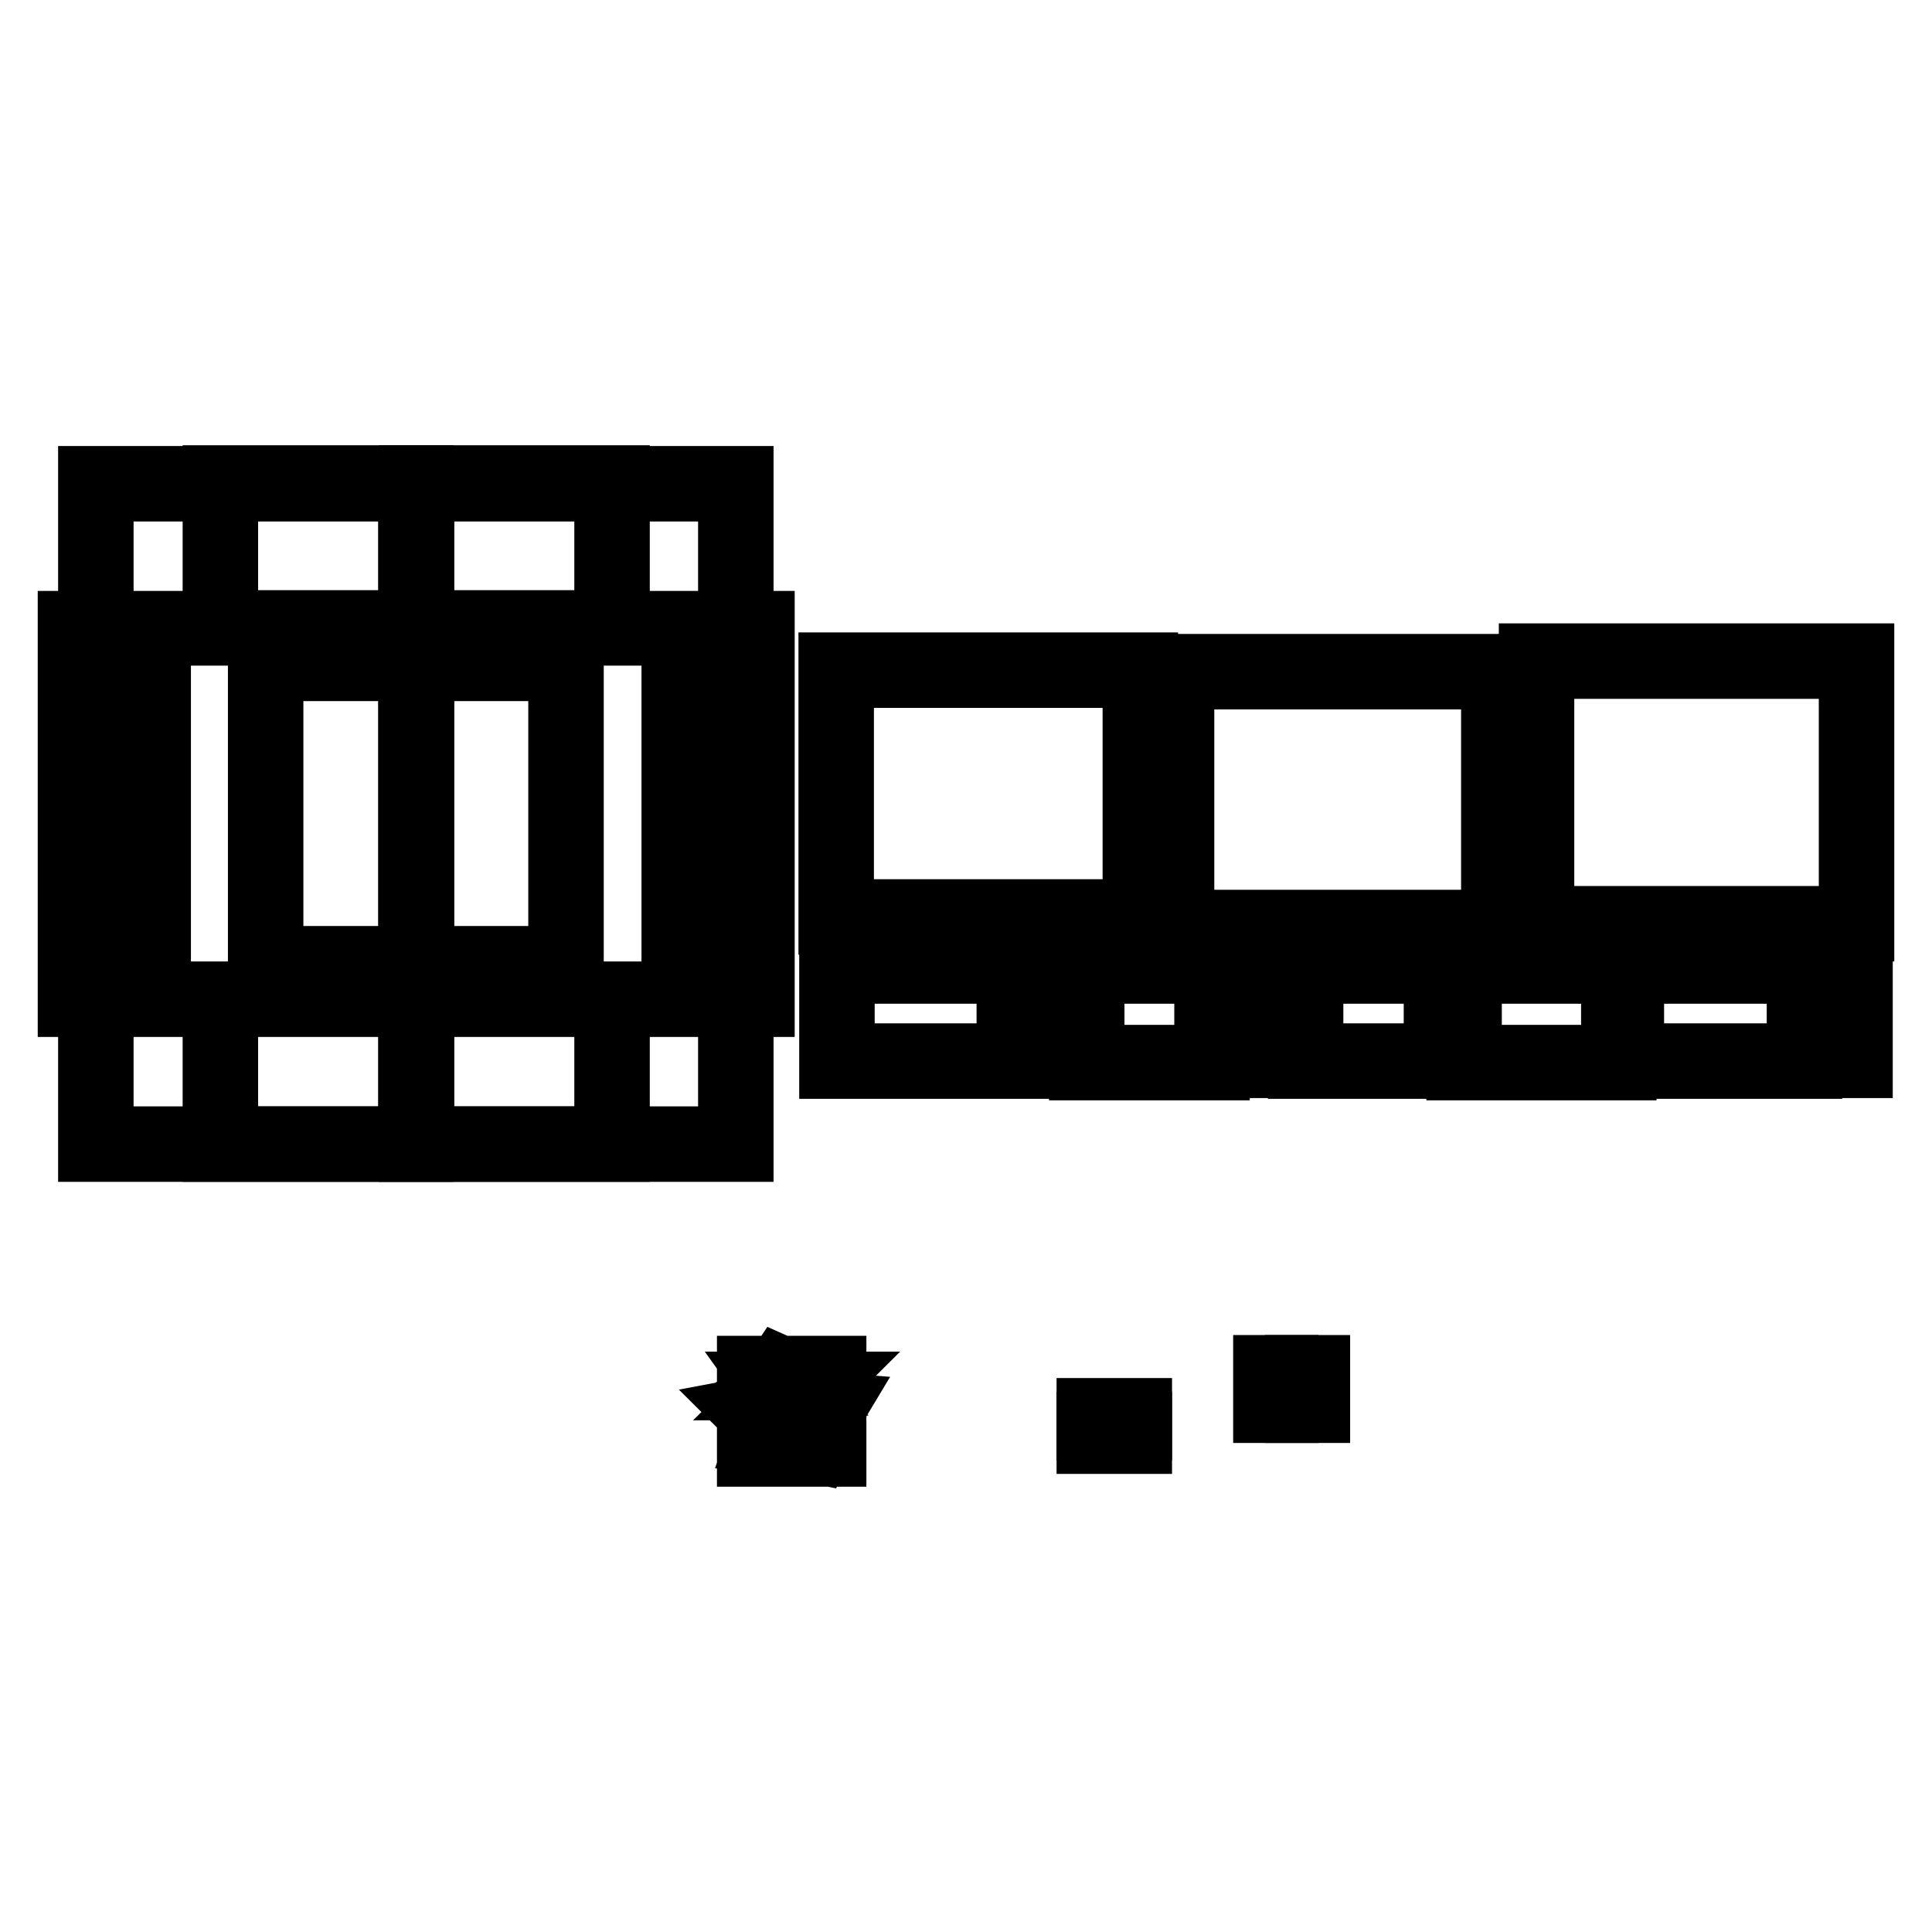 <?xml version="1.0" encoding="utf-8"?>
<!-- Svg Vector Icons : http://www.onlinewebfonts.com/icon -->
<!DOCTYPE svg PUBLIC "-//W3C//DTD SVG 1.1//EN" "http://www.w3.org/Graphics/SVG/1.1/DTD/svg11.dtd">
<svg version="1.1" xmlns="http://www.w3.org/2000/svg" xmlns:xlink="http://www.w3.org/1999/xlink" x="0px" y="0px" viewBox="0 0 256 256" enable-background="new 0 0 256 256" xml:space="preserve">
<g><g><path stroke-width="10" fill-opacity="0" stroke="#000000"  d="M145,187.6h5.3v0.9H145V187.6z"/><path stroke-width="10" fill-opacity="0" stroke="#000000"  d="M168.4,181.9h1.3v4.3h-1.3V181.9z"/><path stroke-width="10" fill-opacity="0" stroke="#000000"  d="M107.2,184.1h-4.1c0,0,0,0,0,0c0.5,0.7,1.2,1.2,2,1.6C105.9,185.3,106.6,184.7,107.2,184.1z"/><path stroke-width="10" fill-opacity="0" stroke="#000000"  d="M109.7,182H100v10h9.8V182z M107.7,191.5c-2-0.4-4.1-0.8-6.3-1.1l0.3-0.9c2.2,0.3,4.4,0.6,6.4,1L107.7,191.5z M102.8,188.6l0.3-0.9c1.3,0.2,2.7,0.4,4.1,0.7l-0.3,0.9C105.5,189,104.1,188.8,102.8,188.6z M109,187.9c-1.6-0.4-2.9-0.8-4-1.2c-1.1,0.5-2.5,1-4.3,1.4c-0.1-0.3-0.3-0.6-0.5-0.8c1.6-0.3,2.8-0.7,3.9-1.1c-0.6-0.4-1.2-0.9-1.6-1.5c-0.4,0.4-0.9,0.8-1.4,1.2c-0.2-0.2-0.4-0.4-0.6-0.7c1.2-0.9,2.2-1.9,3-3.1l0.9,0.4c-0.2,0.2-0.3,0.5-0.5,0.7h4.7v0.8c-0.7,0.8-1.5,1.5-2.5,2.1c0.9,0.3,2.1,0.6,3.4,0.7C109.2,187.3,109.1,187.7,109,187.9z"/><path stroke-width="10" fill-opacity="0" stroke="#000000"  d="M172.6,181.9h1.3v4.3h-1.3V181.9z"/><path stroke-width="10" fill-opacity="0" stroke="#000000"  d="M145,189.4h5.3v0.9H145V189.4z"/><path stroke-width="10" fill-opacity="0" stroke="#000000"  d="M12.7,64.1h84.8v87.5H12.7V64.1z"/><path stroke-width="10" fill-opacity="0" stroke="#000000"  d="M29.2,64h25.9v19.2H29.2V64z"/><path stroke-width="10" fill-opacity="0" stroke="#000000"  d="M29.2,132.4h25.9v19.2H29.2V132.4z"/><path stroke-width="10" fill-opacity="0" stroke="#000000"  d="M10,83.3h10.3v49.1H10V83.3L10,83.3z"/><path stroke-width="10" fill-opacity="0" stroke="#000000"  d="M55.2,64h25.9v19.2H55.2V64L55.2,64z"/><path stroke-width="10" fill-opacity="0" stroke="#000000"  d="M55.2,132.4h25.9v19.2H55.2V132.4L55.2,132.4z"/><path stroke-width="10" fill-opacity="0" stroke="#000000"  d="M90,83.3h10.3v49.1H90V83.3L90,83.3z"/><path stroke-width="10" fill-opacity="0" stroke="#000000"  d="M35.2,87.9h19.9v39.8H35.2V87.9L35.2,87.9z"/><path stroke-width="10" fill-opacity="0" stroke="#000000"  d="M55.2,87.9H75v39.8H55.2V87.9L55.2,87.9z"/><path stroke-width="10" fill-opacity="0" stroke="#000000"  d="M110.8,88.8h40.3v32.7h-40.3V88.8L110.8,88.8z"/><path stroke-width="10" fill-opacity="0" stroke="#000000"  d="M155.9,89h42.7v33.9h-42.7V89z"/><path stroke-width="10" fill-opacity="0" stroke="#000000"  d="M203.6,122.4V87.6H246v34.8L203.6,122.4L203.6,122.4z"/><path stroke-width="10" fill-opacity="0" stroke="#000000"  d="M110.9,128h23.5v12.6h-23.5V128L110.9,128z"/><path stroke-width="10" fill-opacity="0" stroke="#000000"  d="M136.6,127.9h4.5v12.6h-4.5V127.9z"/><path stroke-width="10" fill-opacity="0" stroke="#000000"  d="M144,128h16.6v12.8H144V128z"/><path stroke-width="10" fill-opacity="0" stroke="#000000"  d="M164.6,127.9h4.5v12.6h-4.5V127.9z"/><path stroke-width="10" fill-opacity="0" stroke="#000000"  d="M173,128H191v12.6H173V128L173,128z"/><path stroke-width="10" fill-opacity="0" stroke="#000000"  d="M194,128h20.5v12.8H194V128z"/><path stroke-width="10" fill-opacity="0" stroke="#000000"  d="M215.5,128h23.6v12.6h-23.6V128z"/><path stroke-width="10" fill-opacity="0" stroke="#000000"  d="M241.3,127.9h4.5v12.6h-4.5V127.9z"/></g></g>
</svg>
